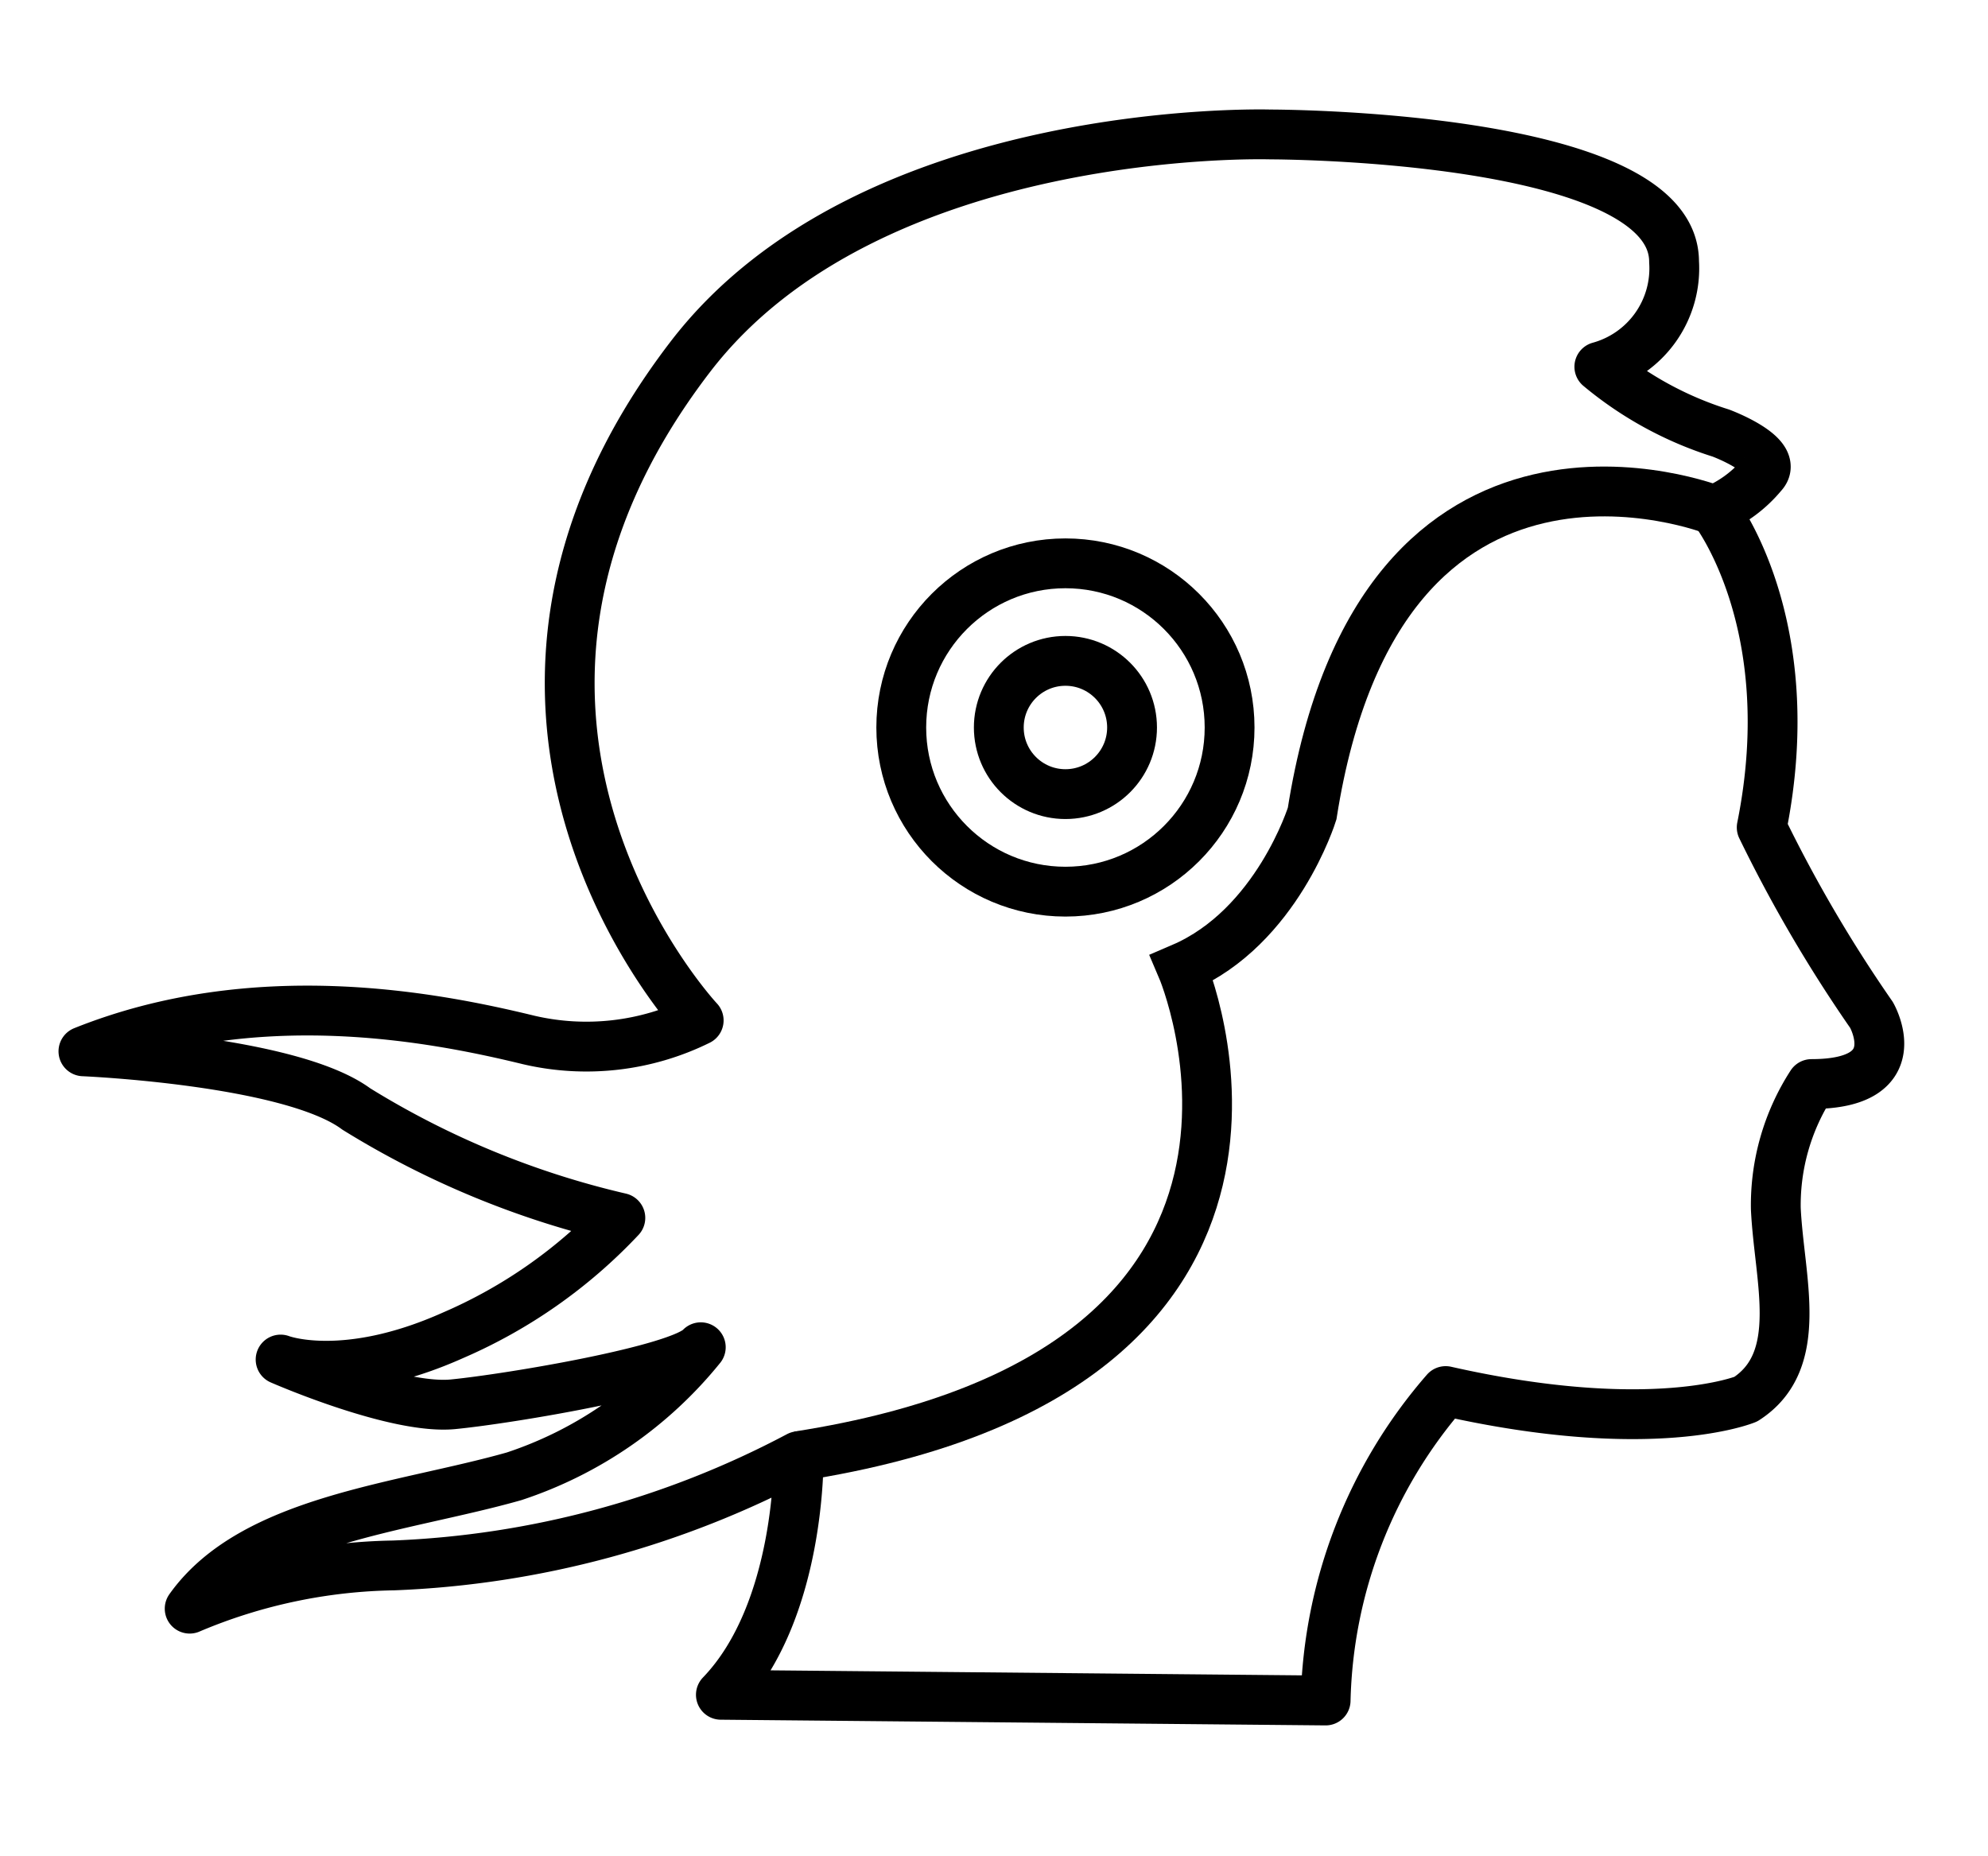 <svg id="Calque_1" data-name="Calque 1" xmlns="http://www.w3.org/2000/svg" viewBox="0 0 66.24 61.85">
  <defs>
    <style>
      .cls-1, .cls-2 {
        fill: none;
        stroke: #000;
        stroke-width: 1.66px;
      }

      .cls-1 {
        stroke-linecap: round;
        stroke-linejoin: round;
      }

      .cls-2 {
        stroke-miterlimit: 10;
      }
    </style>
  </defs>
  <title>public</title>
  <path class="cls-1" d="M44.17,56.66a16.27,16.27,0,0,1,4-10.31c6.91,1.56,10,.27,10,.27,2-1.29,1.11-4,1-6.35a7.43,7.43,0,0,1,1.19-4.15c3.32,0,2-2.3,2-2.3a47,47,0,0,1-3.66-6.25C60.07,20.76,57.12,17,57.12,17a4.21,4.21,0,0,0,1.6-1.19c.61-.64-1.38-1.38-1.38-1.38a11.85,11.85,0,0,1-4.05-2.21,3.4,3.4,0,0,0,2.49-3.5c0-4.25-13.45-4.24-13.45-4.24S29,4.06,23,11.89c-9.2,12,.28,22.11.28,22.11a8.46,8.46,0,0,1-5.67.65c-3.16-.77-9.09-1.92-14.83.38,0,0,6.89.29,9.09,1.92a29.28,29.28,0,0,0,8.8,3.63,16.77,16.77,0,0,1-5.57,3.91c-3.64,1.63-5.75.81-5.75.81s3.83,1.68,5.75,1.49,7.58-1.14,8.25-1.9a13.39,13.39,0,0,1-6.22,4.3c-3.73,1.06-8.7,1.44-10.81,4.41a18.12,18.12,0,0,1,6.79-1.44,31.41,31.41,0,0,0,13.5-3.64s.09,5.17-2.59,7.95Z"/>
  <path class="cls-2" d="M57.12,17S46,12.61,43.72,27.11c0,0-1.17,3.78-4.34,5.14,0,0,5.74,13.39-12.79,16.27"/>
  <circle class="cls-2" cx="35.5" cy="24.24" r="5.47"/>
  <circle class="cls-2" cx="35.5" cy="24.24" r="2.22"/>
</svg>
